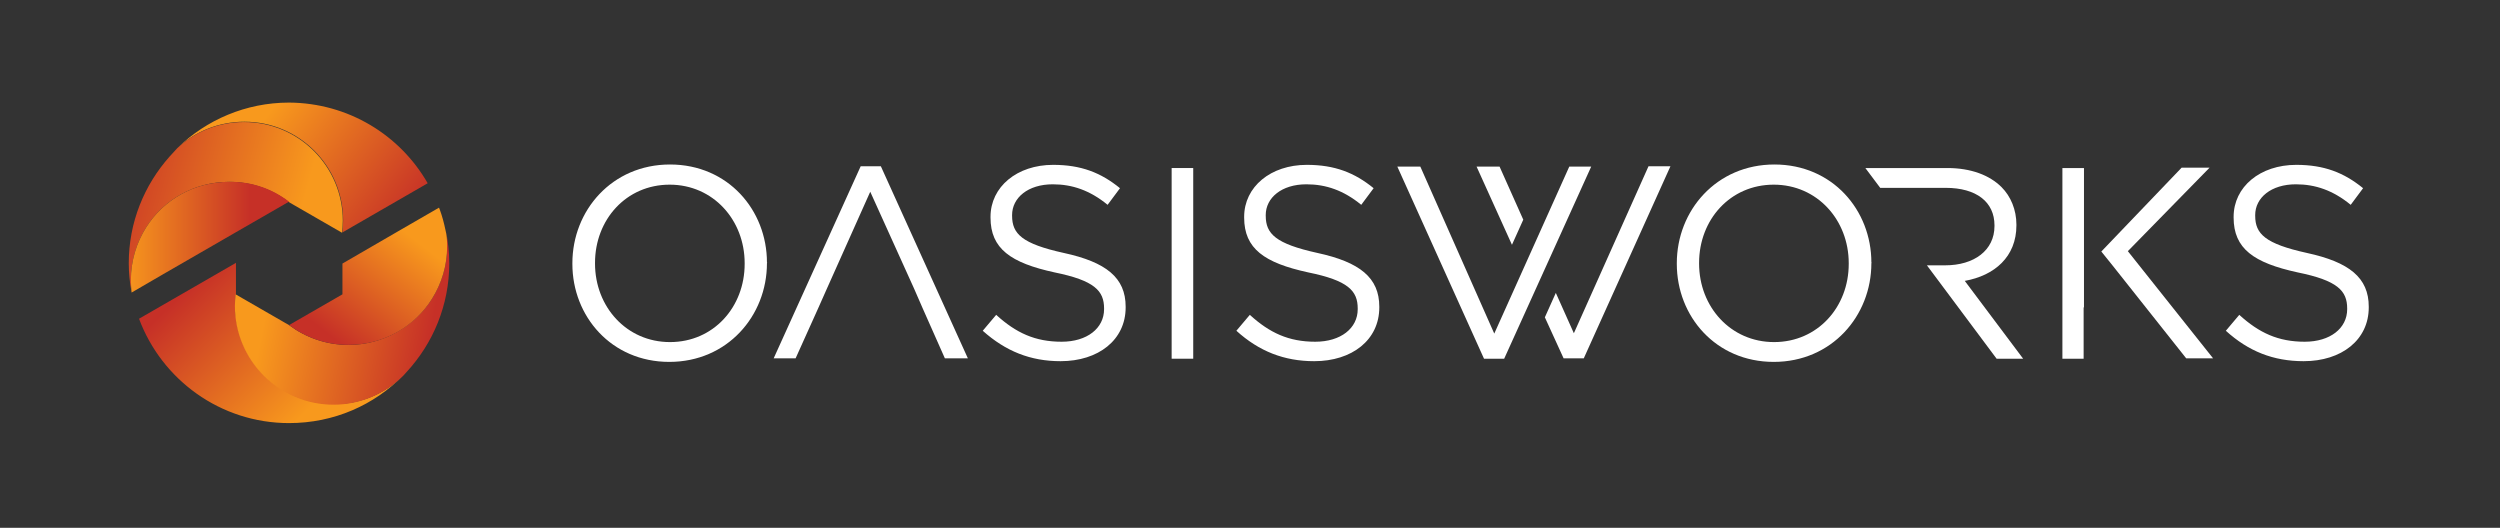 <?xml version="1.0" encoding="utf-8"?>
<!-- Generator: Adobe Illustrator 25.4.1, SVG Export Plug-In . SVG Version: 6.00 Build 0)  -->
<svg version="1.1" id="Layer_1" xmlns="http://www.w3.org/2000/svg" xmlns:xlink="http://www.w3.org/1999/xlink" x="0px" y="0px"
	 viewBox="0 0 706.7 149.2" style="enable-background:new 0 0 706.7 149.2;" xml:space="preserve">
<rect x="0" y="0" width="706.7" height="149.2" fill="#333333" stroke="none"/>
<style type="text/css">
	.st0{fill:url(#SVGID_1_);}
	.st1{fill:url(#SVGID_00000163073999583105829160000016851237453888082582_);}
	.st2{fill:url(#SVGID_00000008847596476843376190000005227920884916437694_);}
	.st3{fill:url(#SVGID_00000038412125007290669000000007488354182971877309_);}
	.st4{fill:url(#SVGID_00000066475113300500572690000010644858343485096579_);}
	.st5{fill:url(#SVGID_00000011742518698833799360000012751390697381577125_);}
	.st6{fill:#FFFFFF;}
</style>
<g>
	<linearGradient id="SVGID_1_" gradientUnits="userSpaceOnUse" x1="96.947" y1="121.987" x2="54.95" y2="78.296">
		<stop  offset="0.185" style="stop-color:#F8991D"/>
		<stop  offset="0.982" style="stop-color:#C63027"/>
	</linearGradient>
	<path class="st0" d="M114,106.1c-8.2,8.4-19.6,13.5-32.3,13.5c-19.4,0-36-12.3-42.4-29.5l27.4-15.8v8.7c-0.1,1.1-0.2,2.2-0.2,3.3
		c0,15.4,12.5,27.9,27.9,27.9C102,114.3,109,111.2,114,106.1z"/>
	
		<linearGradient id="SVGID_00000121995238687452700990000000785514878552480927_" gradientUnits="userSpaceOnUse" x1="65.325" y1="81.202" x2="123.24" y2="92.379">
		<stop  offset="0.185" style="stop-color:#F8991D"/>
		<stop  offset="0.982" style="stop-color:#C63027"/>
	</linearGradient>
	<path style="fill:url(#SVGID_00000121995238687452700990000000785514878552480927_);" d="M127,74.4c0,11.9-4.6,22.7-12.1,30.8
		c-0.3,0.3-0.6,0.7-0.9,1c-5,5-12,8.2-19.7,8.2c-15.4,0-27.9-12.5-27.9-27.9c0-1.1,0.1-2.2,0.2-3.3l15.1,8.7
		c4.7,3.5,10.5,5.6,16.8,5.6c9.9,0,18.6-5.2,23.6-13c2.7-4.3,4.3-9.4,4.3-14.9c0-1.6-0.1-3.2-0.4-4.7C126.6,68,127,71.1,127,74.4z"
		/>
	
		<linearGradient id="SVGID_00000133493475902254534590000005865449706042514591_" gradientUnits="userSpaceOnUse" x1="122.734" y1="61.316" x2="94.962" y2="97.217">
		<stop  offset="0.185" style="stop-color:#F8991D"/>
		<stop  offset="0.982" style="stop-color:#C63027"/>
	</linearGradient>
	<path style="fill:url(#SVGID_00000133493475902254534590000005865449706042514591_);" d="M126.4,69.6c0,5.5-1.6,10.6-4.3,14.9
		c-4.9,7.8-13.6,13-23.6,13c-6.3,0-12.1-2.1-16.8-5.6l15.1-8.7v-8.7l15.7-9.1l11.6-6.7c0.1,0.2,0.1,0.3,0.2,0.5
		c0.7,1.9,1.2,3.8,1.6,5.7c0,0,0,0,0,0C126.3,66.4,126.4,68,126.4,69.6z"/>
	<g>
		<g>
			
				<linearGradient id="SVGID_00000038401525353584767900000015372202165668754574_" gradientUnits="userSpaceOnUse" x1="64.207" y1="28.305" x2="113.994" y2="66.407">
				<stop  offset="0.185" style="stop-color:#F8991D"/>
				<stop  offset="0.982" style="stop-color:#C63027"/>
			</linearGradient>
			<path style="fill:url(#SVGID_00000038401525353584767900000015372202165668754574_);" d="M120.9,51.8L96.8,65.7l0,0
				c0.1-1.1,0.2-2.2,0.2-3.4c0-15.4-12.5-27.9-27.9-27.9c-7.3,0-14,2.8-18.9,7.4c8.1-7.9,19.3-12.8,31.5-12.8
				C98.5,29.1,113.1,38.2,120.9,51.8z"/>
			
				<linearGradient id="SVGID_00000067956298019409836020000003189737277593329283_" gradientUnits="userSpaceOnUse" x1="96.351" y1="69.736" x2="26.751" y2="50.939">
				<stop  offset="0.185" style="stop-color:#F8991D"/>
				<stop  offset="0.982" style="stop-color:#C63027"/>
			</linearGradient>
			<path style="fill:url(#SVGID_00000067956298019409836020000003189737277593329283_);" d="M47.9,44.3c-7.1,8-11.5,18.5-11.5,30.1
				c0,2.8,0.3,5.6,0.8,8.3l0,0c-0.1-1.1-0.2-2.3-0.2-3.5c0-5.5,1.6-10.6,4.3-14.9c4.9-7.8,13.6-12.9,23.5-12.9
				c6.3,0,12.2,2.1,16.8,5.7l0,0l15.1,8.7c0.1-1.1,0.2-2.2,0.2-3.4c0-15.4-12.5-27.9-27.9-27.9c-7.3,0-14,2.8-18.9,7.4L47.9,44.3z"
				/>
			
				<linearGradient id="SVGID_00000157989104872546232040000007798719438952010117_" gradientUnits="userSpaceOnUse" x1="26.732" y1="66.993" x2="71.436" y2="66.993">
				<stop  offset="0.185" style="stop-color:#F8991D"/>
				<stop  offset="0.982" style="stop-color:#C63027"/>
			</linearGradient>
			<path style="fill:url(#SVGID_00000157989104872546232040000007798719438952010117_);" d="M81.7,57l-15.1,8.7l-20.8,12l-8.6,5
				c-0.1-1.1-0.2-2.3-0.2-3.5c0-5.5,1.6-10.6,4.3-14.9c4.9-7.8,13.6-12.9,23.5-12.9C71.2,51.3,77,53.4,81.7,57z"/>
		</g>
	</g>
</g>
<g>
	<path class="st6" d="M161.8,74.6v-0.2c0-14.9,11.2-27.9,27.6-27.9c16.4,0,27.4,12.9,27.4,27.7c0.1,0.1,0.1,0.1,0,0.2
		c0,14.9-11.2,27.9-27.6,27.9S161.8,89.4,161.8,74.6z M210.5,74.6v-0.2c0-12.2-8.9-22.2-21.2-22.2s-21.1,9.9-21.1,22.1v0.2
		c0,12.2,8.9,22.2,21.2,22.2S210.5,86.8,210.5,74.6z"/>
	<path class="st6" d="M231.3,87.1l-6.4,14.2h-6.2l24.6-54.3h5.7l24.6,54.3h-6.5l-6.3-14.2l-2.4-5.5L246,54.2l-12.3,27.5L231.3,87.1z
		"/>
	<path class="st6" d="M443.6,47.1h6.2l-24.6,54.3h-5.7L395,47.1h6.5l20.9,47.2L443.6,47.1z"/>
	<path class="st6" d="M417.4,47.1l10,22.1l3.2-7.1l-6.7-15H417.4z"/>
	<path class="st6" d="M436.7,89.7l5.3,11.6h5.7l24.5-54.3H466l-21.1,47.2l-5.1-11.4L436.7,89.7z"/>
	<path class="st6" d="M277.8,93.5l3.8-4.5c5.6,5.1,11,7.6,18.5,7.6c7.2,0,12-3.8,12-9.2v-0.2c0-5-2.7-7.9-14-10.2
		c-12.4-2.7-18.1-6.7-18.1-15.5v-0.2c0-8.5,7.5-14.7,17.7-14.7c7.9,0,13.5,2.2,18.9,6.6l-3.5,4.7c-5-4.1-10-5.8-15.5-5.8
		c-7,0-11.5,3.8-11.5,8.7V61c0,5.1,2.8,7.9,14.6,10.5c12,2.6,17.5,7,17.5,15.2v0.2c0,9.2-7.7,15.2-18.4,15.2
		C291.3,102.1,284.3,99.3,277.8,93.5z"/>
	<path class="st6" d="M331.2,47.5h6.1v53.9h-6.1V47.5z"/>
	<path class="st6" d="M349.5,93.5l3.8-4.5c5.6,5.1,11,7.6,18.5,7.6c7.2,0,12-3.8,12-9.2v-0.2c0-5-2.7-7.9-14-10.2
		c-12.4-2.7-18.1-6.7-18.1-15.5v-0.2c0-8.5,7.5-14.7,17.7-14.7c7.9,0,13.5,2.2,18.9,6.6l-3.5,4.7c-5-4.1-10-5.8-15.5-5.8
		c-7,0-11.5,3.8-11.5,8.7V61c0,5.1,2.8,7.9,14.6,10.5c12,2.6,17.5,7,17.5,15.2v0.2c0,9.2-7.7,15.2-18.4,15.2
		C363,102.1,355.9,99.3,349.5,93.5z"/>
	<path class="st6" d="M474,74.6v-0.2c0-14.9,11.2-27.9,27.6-27.9c16.4,0,27.4,12.9,27.4,27.7c0.1,0.1,0.1,0.1,0,0.2
		c0,14.9-11.2,27.9-27.6,27.9C485,102.3,474,89.4,474,74.6z M522.6,74.6v-0.2c0-12.2-8.9-22.2-21.2-22.2s-21.1,9.9-21.1,22.1v0.2
		c0,12.2,8.9,22.2,21.2,22.2S522.6,86.8,522.6,74.6z"/>
	<path class="st6" d="M527.3,47.5h23.2c6.6,0,11.9,2,15.3,5.4c2.6,2.6,4.2,6.4,4.2,10.6v0.2c0,8.9-6.2,14.2-14.6,15.7l16.5,22h-7.5
		l-19.7-26.4h5.2c8.1,0,13.9-4.2,13.9-11.1v-0.2c0-6.6-5.1-10.6-13.8-10.6h-18.5L527.3,47.5z"/>
	<path class="st6" d="M594,71.1l22.7-23.7h7.9L601.5,71l24.1,30.3H618l-20.7-26.1L594,71.1z M589,86.9v14.5H583V47.5h6.1v32.2V86.9z
		"/>
	<path class="st6" d="M629.2,93.5l3.8-4.5c5.6,5.1,11,7.6,18.5,7.6c7.2,0,12-3.8,12-9.2v-0.2c0-5-2.7-7.9-14-10.2
		c-12.4-2.7-18.1-6.7-18.1-15.5v-0.2c0-8.5,7.5-14.7,17.7-14.7c7.9,0,13.5,2.2,18.9,6.6l-3.5,4.7c-5-4.1-10-5.8-15.5-5.8
		c-7,0-11.5,3.8-11.5,8.7V61c0,5.1,2.8,7.9,14.6,10.5c12,2.6,17.5,7,17.5,15.2v0.2c0,9.2-7.7,15.2-18.4,15.2
		C642.6,102.1,635.6,99.3,629.2,93.5z"/>
</g>
</svg>
